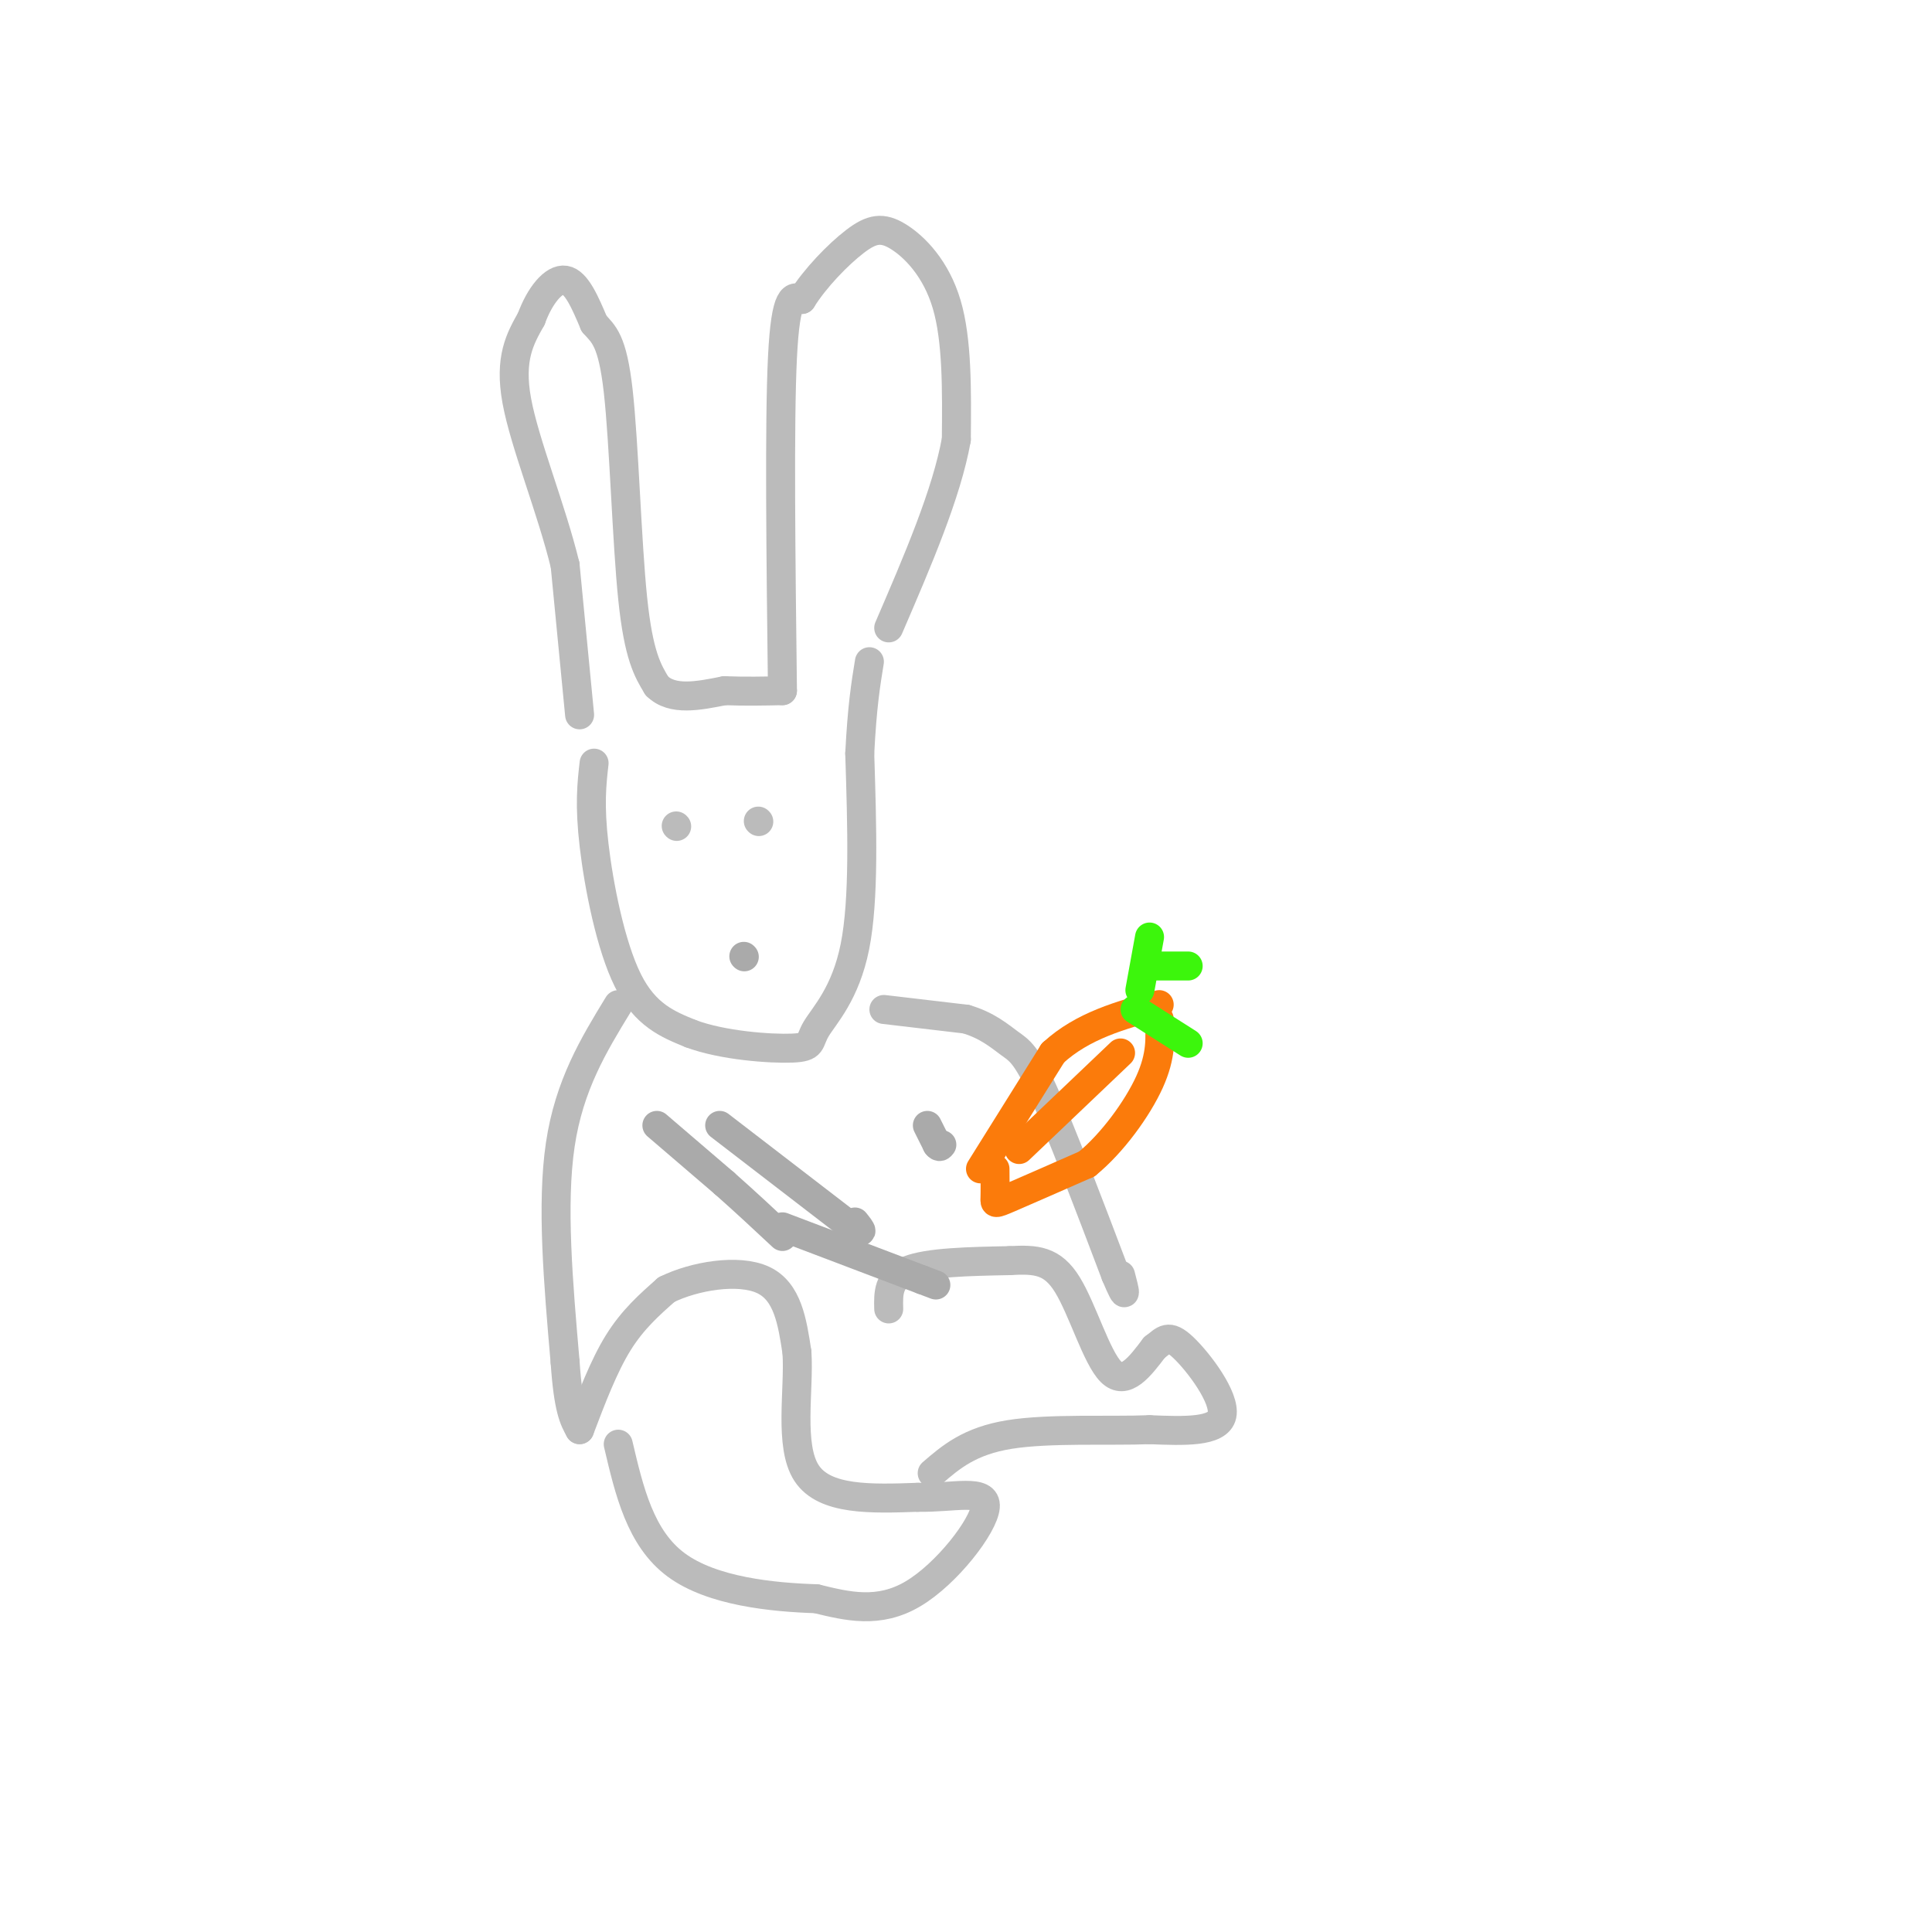 <svg viewBox='0 0 400 400' version='1.1' xmlns='http://www.w3.org/2000/svg' xmlns:xlink='http://www.w3.org/1999/xlink'><g fill='none' stroke='rgb(187,187,187)' stroke-width='6' stroke-linecap='round' stroke-linejoin='round'><path d='M120,148c0.000,0.000 -3.000,-31.000 -3,-31'/><path d='M117,117c-2.822,-11.622 -8.378,-25.178 -10,-34c-1.622,-8.822 0.689,-12.911 3,-17'/><path d='M110,66c1.756,-4.822 4.644,-8.378 7,-8c2.356,0.378 4.178,4.689 6,9'/><path d='M123,67c1.940,2.214 3.792,3.250 5,14c1.208,10.750 1.774,31.214 3,43c1.226,11.786 3.113,14.893 5,18'/><path d='M136,142c3.167,3.167 8.583,2.083 14,1'/><path d='M150,143c4.333,0.167 8.167,0.083 12,0'/><path d='M162,143c-0.333,-27.750 -0.667,-55.500 0,-69c0.667,-13.500 2.333,-12.750 4,-12'/><path d='M166,62c2.718,-4.380 7.512,-9.329 11,-12c3.488,-2.671 5.670,-3.065 9,-1c3.330,2.065 7.809,6.590 10,14c2.191,7.410 2.096,17.705 2,28'/><path d='M198,91c-2.000,11.167 -8.000,25.083 -14,39'/><path d='M123,158c-0.489,4.311 -0.978,8.622 0,17c0.978,8.378 3.422,20.822 7,28c3.578,7.178 8.289,9.089 13,11'/><path d='M143,214c6.589,2.480 16.560,3.180 21,3c4.440,-0.180 3.349,-1.241 5,-4c1.651,-2.759 6.043,-7.217 8,-17c1.957,-9.783 1.478,-24.892 1,-40'/><path d='M178,156c0.500,-9.833 1.250,-14.417 2,-19'/><path d='M183,209c0.000,0.000 17.000,2.000 17,2'/><path d='M200,211c4.429,1.298 7.000,3.542 9,5c2.000,1.458 3.429,2.131 7,10c3.571,7.869 9.286,22.935 15,38'/><path d='M231,264c2.667,6.333 1.833,3.167 1,0'/><path d='M128,208c-5.083,8.333 -10.167,16.667 -12,29c-1.833,12.333 -0.417,28.667 1,45'/><path d='M117,282c0.667,9.833 1.833,11.917 3,14'/><path d='M120,296c2.500,-6.583 5.000,-13.167 8,-18c3.000,-4.833 6.500,-7.917 10,-11'/><path d='M138,267c5.689,-2.822 14.911,-4.378 20,-2c5.089,2.378 6.044,8.689 7,15'/><path d='M165,280c0.511,7.667 -1.711,19.333 2,25c3.711,5.667 13.356,5.333 23,5'/><path d='M190,310c7.381,0.167 14.333,-1.917 14,2c-0.333,3.917 -7.952,13.833 -15,18c-7.048,4.167 -13.524,2.583 -20,1'/><path d='M169,331c-9.022,-0.289 -21.578,-1.511 -29,-7c-7.422,-5.489 -9.711,-15.244 -12,-25'/><path d='M184,271c-0.083,-3.167 -0.167,-6.333 4,-8c4.167,-1.667 12.583,-1.833 21,-2'/><path d='M209,261c5.536,-0.310 8.875,-0.083 12,5c3.125,5.083 6.036,15.024 9,18c2.964,2.976 5.982,-1.012 9,-5'/><path d='M239,279c2.095,-1.571 2.833,-3.000 6,0c3.167,3.000 8.762,10.429 8,14c-0.762,3.571 -7.881,3.286 -15,3'/><path d='M238,296c-8.067,0.333 -20.733,-0.333 -29,1c-8.267,1.333 -12.133,4.667 -16,8'/><path d='M140,171c0.000,0.000 0.100,0.100 0.1,0.1'/><path d='M157,170c0.000,0.000 0.100,0.100 0.1,0.1'/></g>
<g fill='none' stroke='rgb(251,123,11)' stroke-width='6' stroke-linecap='round' stroke-linejoin='round'><path d='M203,242c0.000,0.000 15.000,-24.000 15,-24'/><path d='M218,218c6.167,-5.667 14.083,-7.833 22,-10'/><path d='M206,242c0.022,2.378 0.044,4.756 0,6c-0.044,1.244 -0.156,1.356 3,0c3.156,-1.356 9.578,-4.178 16,-7'/><path d='M225,241c5.289,-4.289 10.511,-11.511 13,-17c2.489,-5.489 2.244,-9.244 2,-13'/><path d='M211,238c0.000,0.000 21.000,-20.000 21,-20'/></g>
<g fill='none' stroke='rgb(60,246,12)' stroke-width='6' stroke-linecap='round' stroke-linejoin='round'><path d='M236,205c0.000,0.000 2.000,-11.000 2,-11'/><path d='M238,200c0.000,0.000 8.000,0.000 8,0'/><path d='M235,209c0.000,0.000 11.000,7.000 11,7'/></g>
<g fill='none' stroke='rgb(170,170,170)' stroke-width='6' stroke-linecap='round' stroke-linejoin='round'><path d='M192,233c0.000,0.000 2.000,4.000 2,4'/><path d='M194,237c0.500,0.667 0.750,0.333 1,0'/><path d='M136,233c0.000,0.000 14.000,12.000 14,12'/><path d='M150,245c4.333,3.833 8.167,7.417 12,11'/><path d='M149,233c0.000,0.000 26.000,20.000 26,20'/><path d='M175,253c4.667,3.333 3.333,1.667 2,0'/><path d='M162,254c0.000,0.000 29.000,11.000 29,11'/><path d='M191,265c4.833,1.833 2.417,0.917 0,0'/><path d='M154,198c0.000,0.000 0.100,0.100 0.1,0.1'/></g>
</svg>